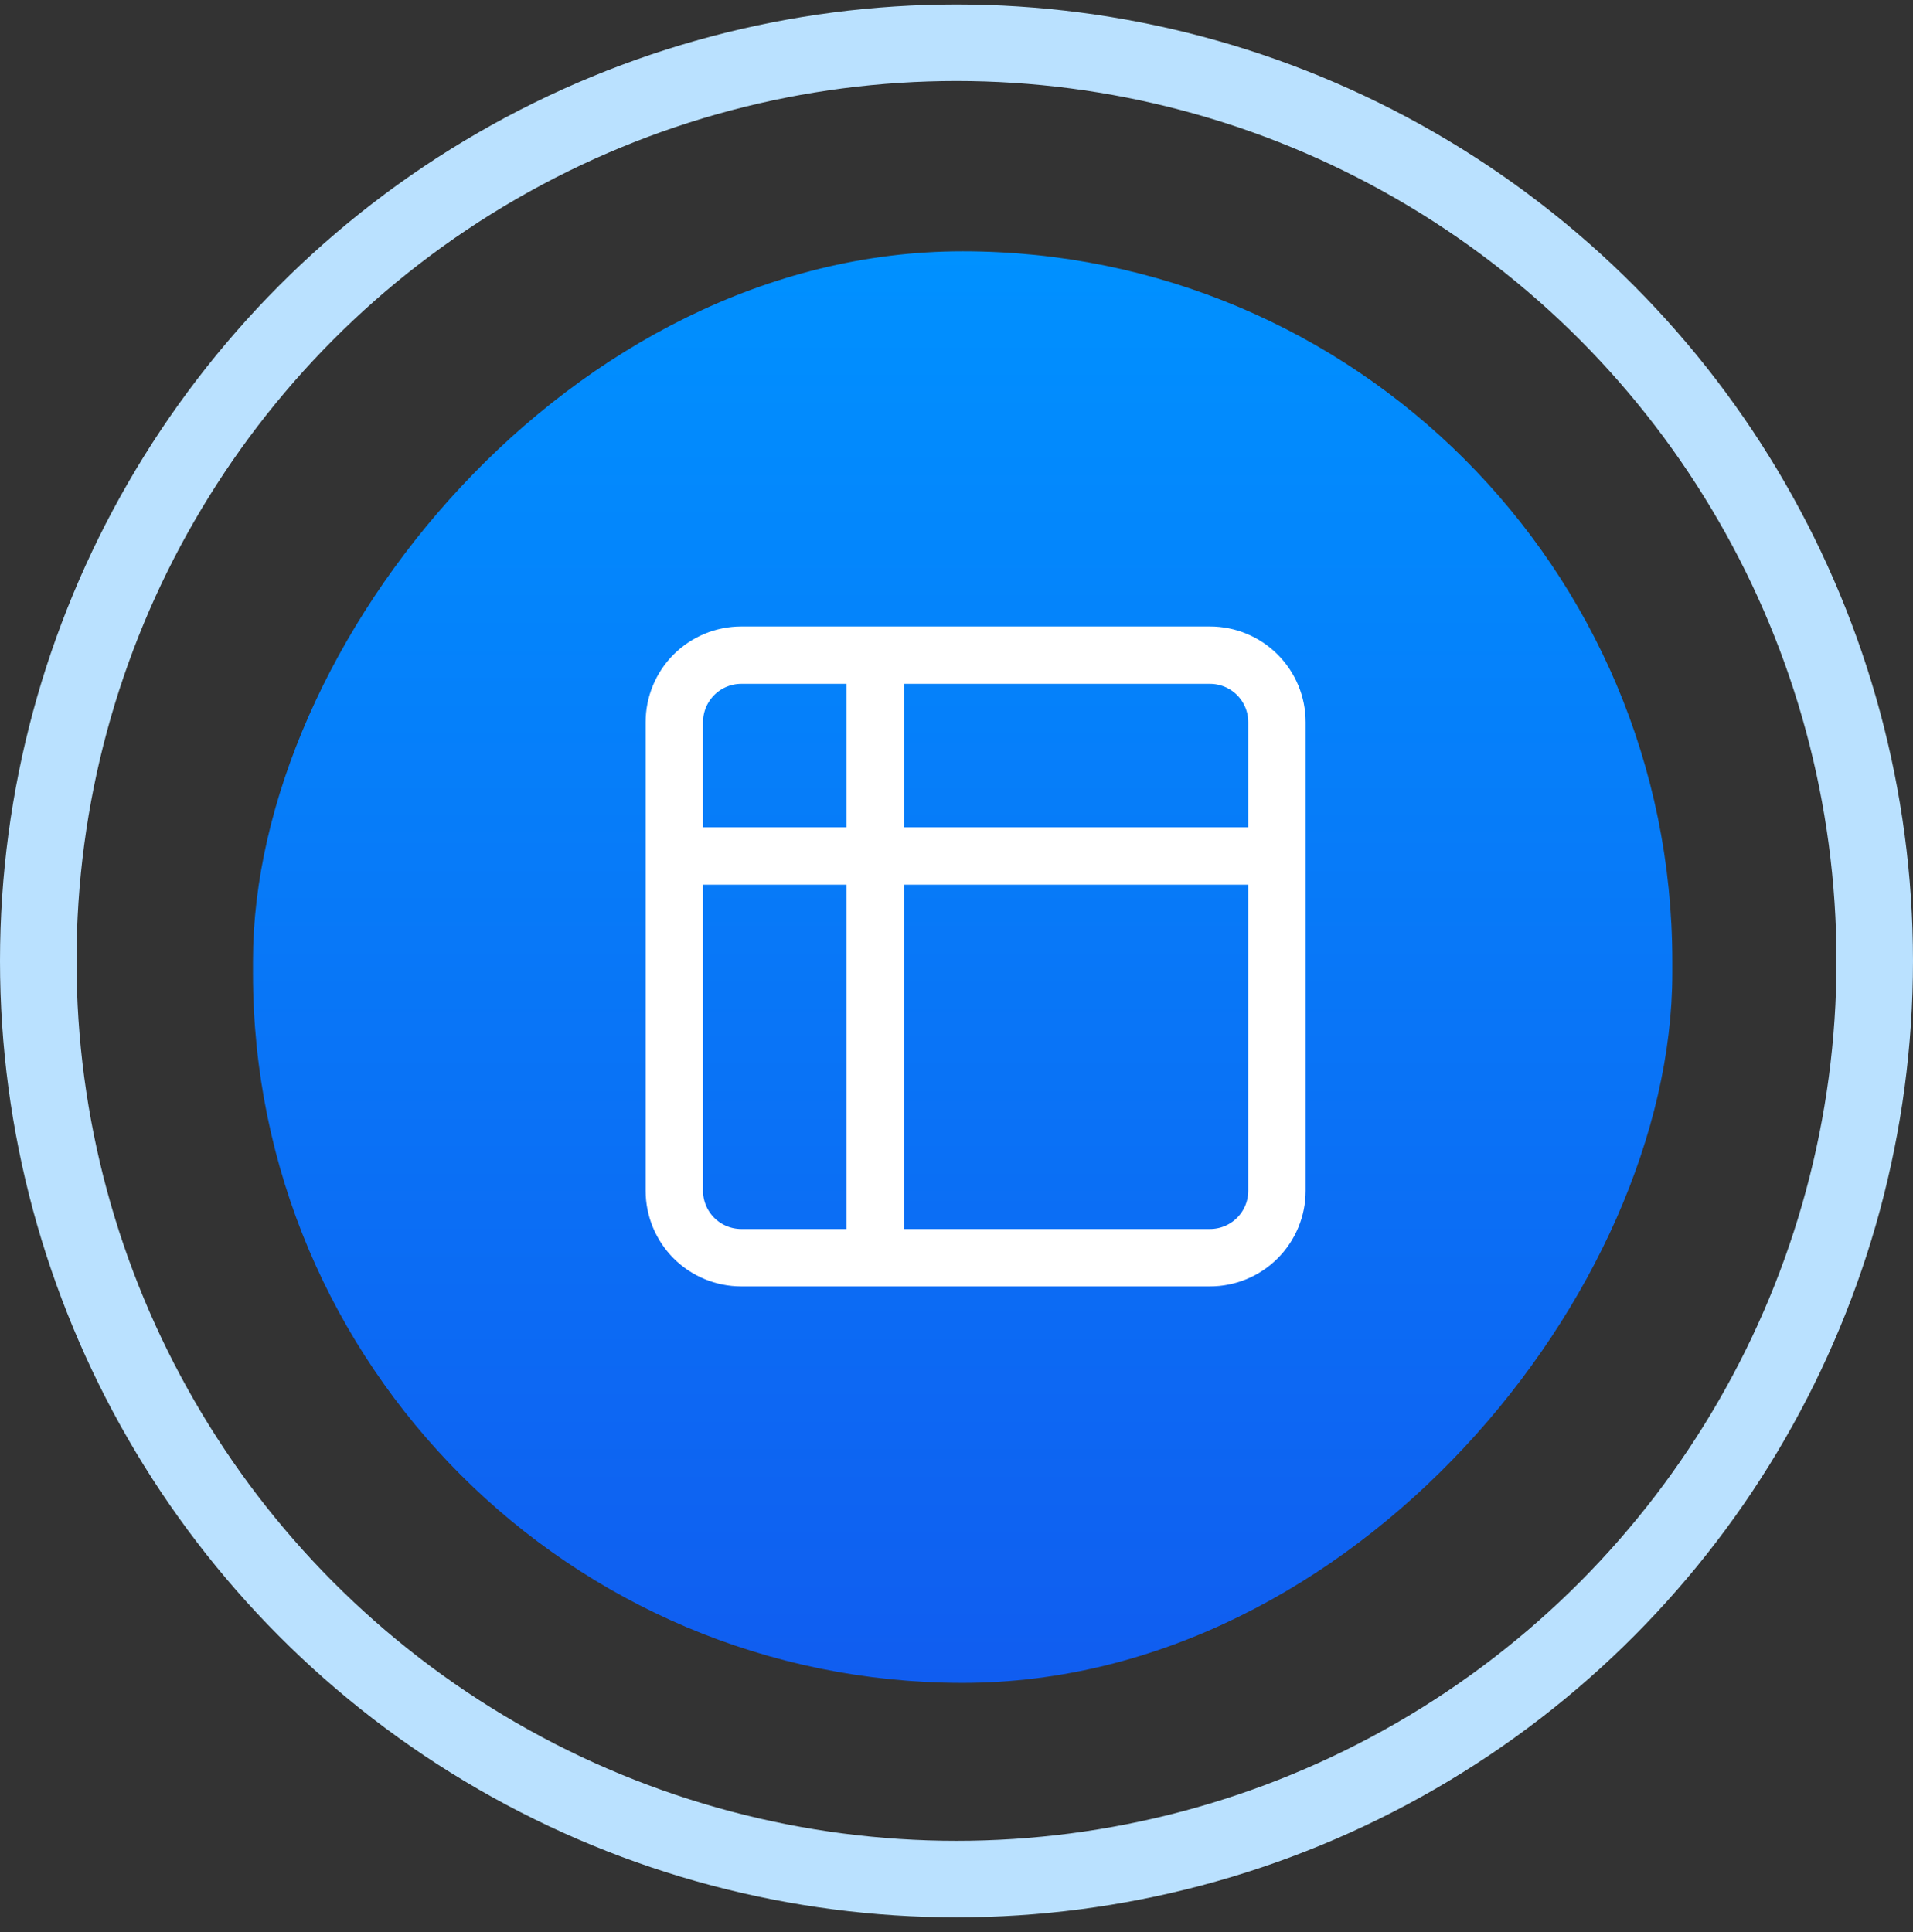 <svg xmlns="http://www.w3.org/2000/svg" width="100" height="101" viewBox="0 0 100 101" fill="none"><rect x="0" y="0" width="100" height="101" fill="#333333" stroke="none"/><circle cx="50" cy="50.234" r="48" stroke="#BAE1FF" stroke-width="4"></circle><rect width="74.194" height="74.839" rx="37.097" transform="matrix(-1 0 0 1 87.418 13.137)" fill="url(#paint0_linear_6013_25459)"></rect><path d="M45.75 34.25H38.75C37.822 34.25 36.931 34.619 36.275 35.275C35.619 35.931 35.25 36.822 35.25 37.75V44.75M45.75 34.25H63.25C64.178 34.25 65.069 34.619 65.725 35.275C66.381 35.931 66.75 36.822 66.75 37.75V44.75M45.75 34.25V65.75M35.25 44.75V62.25C35.25 63.178 35.619 64.069 36.275 64.725C36.931 65.381 37.822 65.75 38.75 65.75H45.75M35.25 44.75H66.75M66.75 44.75V62.25C66.75 63.178 66.381 64.069 65.725 64.725C65.069 65.381 64.178 65.75 63.25 65.75H45.75" stroke="white" stroke-width="3" stroke-linecap="round" stroke-linejoin="round"></path><defs><linearGradient id="paint0_linear_6013_25459" x1="37.097" y1="0" x2="37.097" y2="74.839" gradientUnits="userSpaceOnUse"><stop stop-color="#0091FF"></stop><stop offset="1" stop-color="#105DF0"></stop></linearGradient></defs></svg>